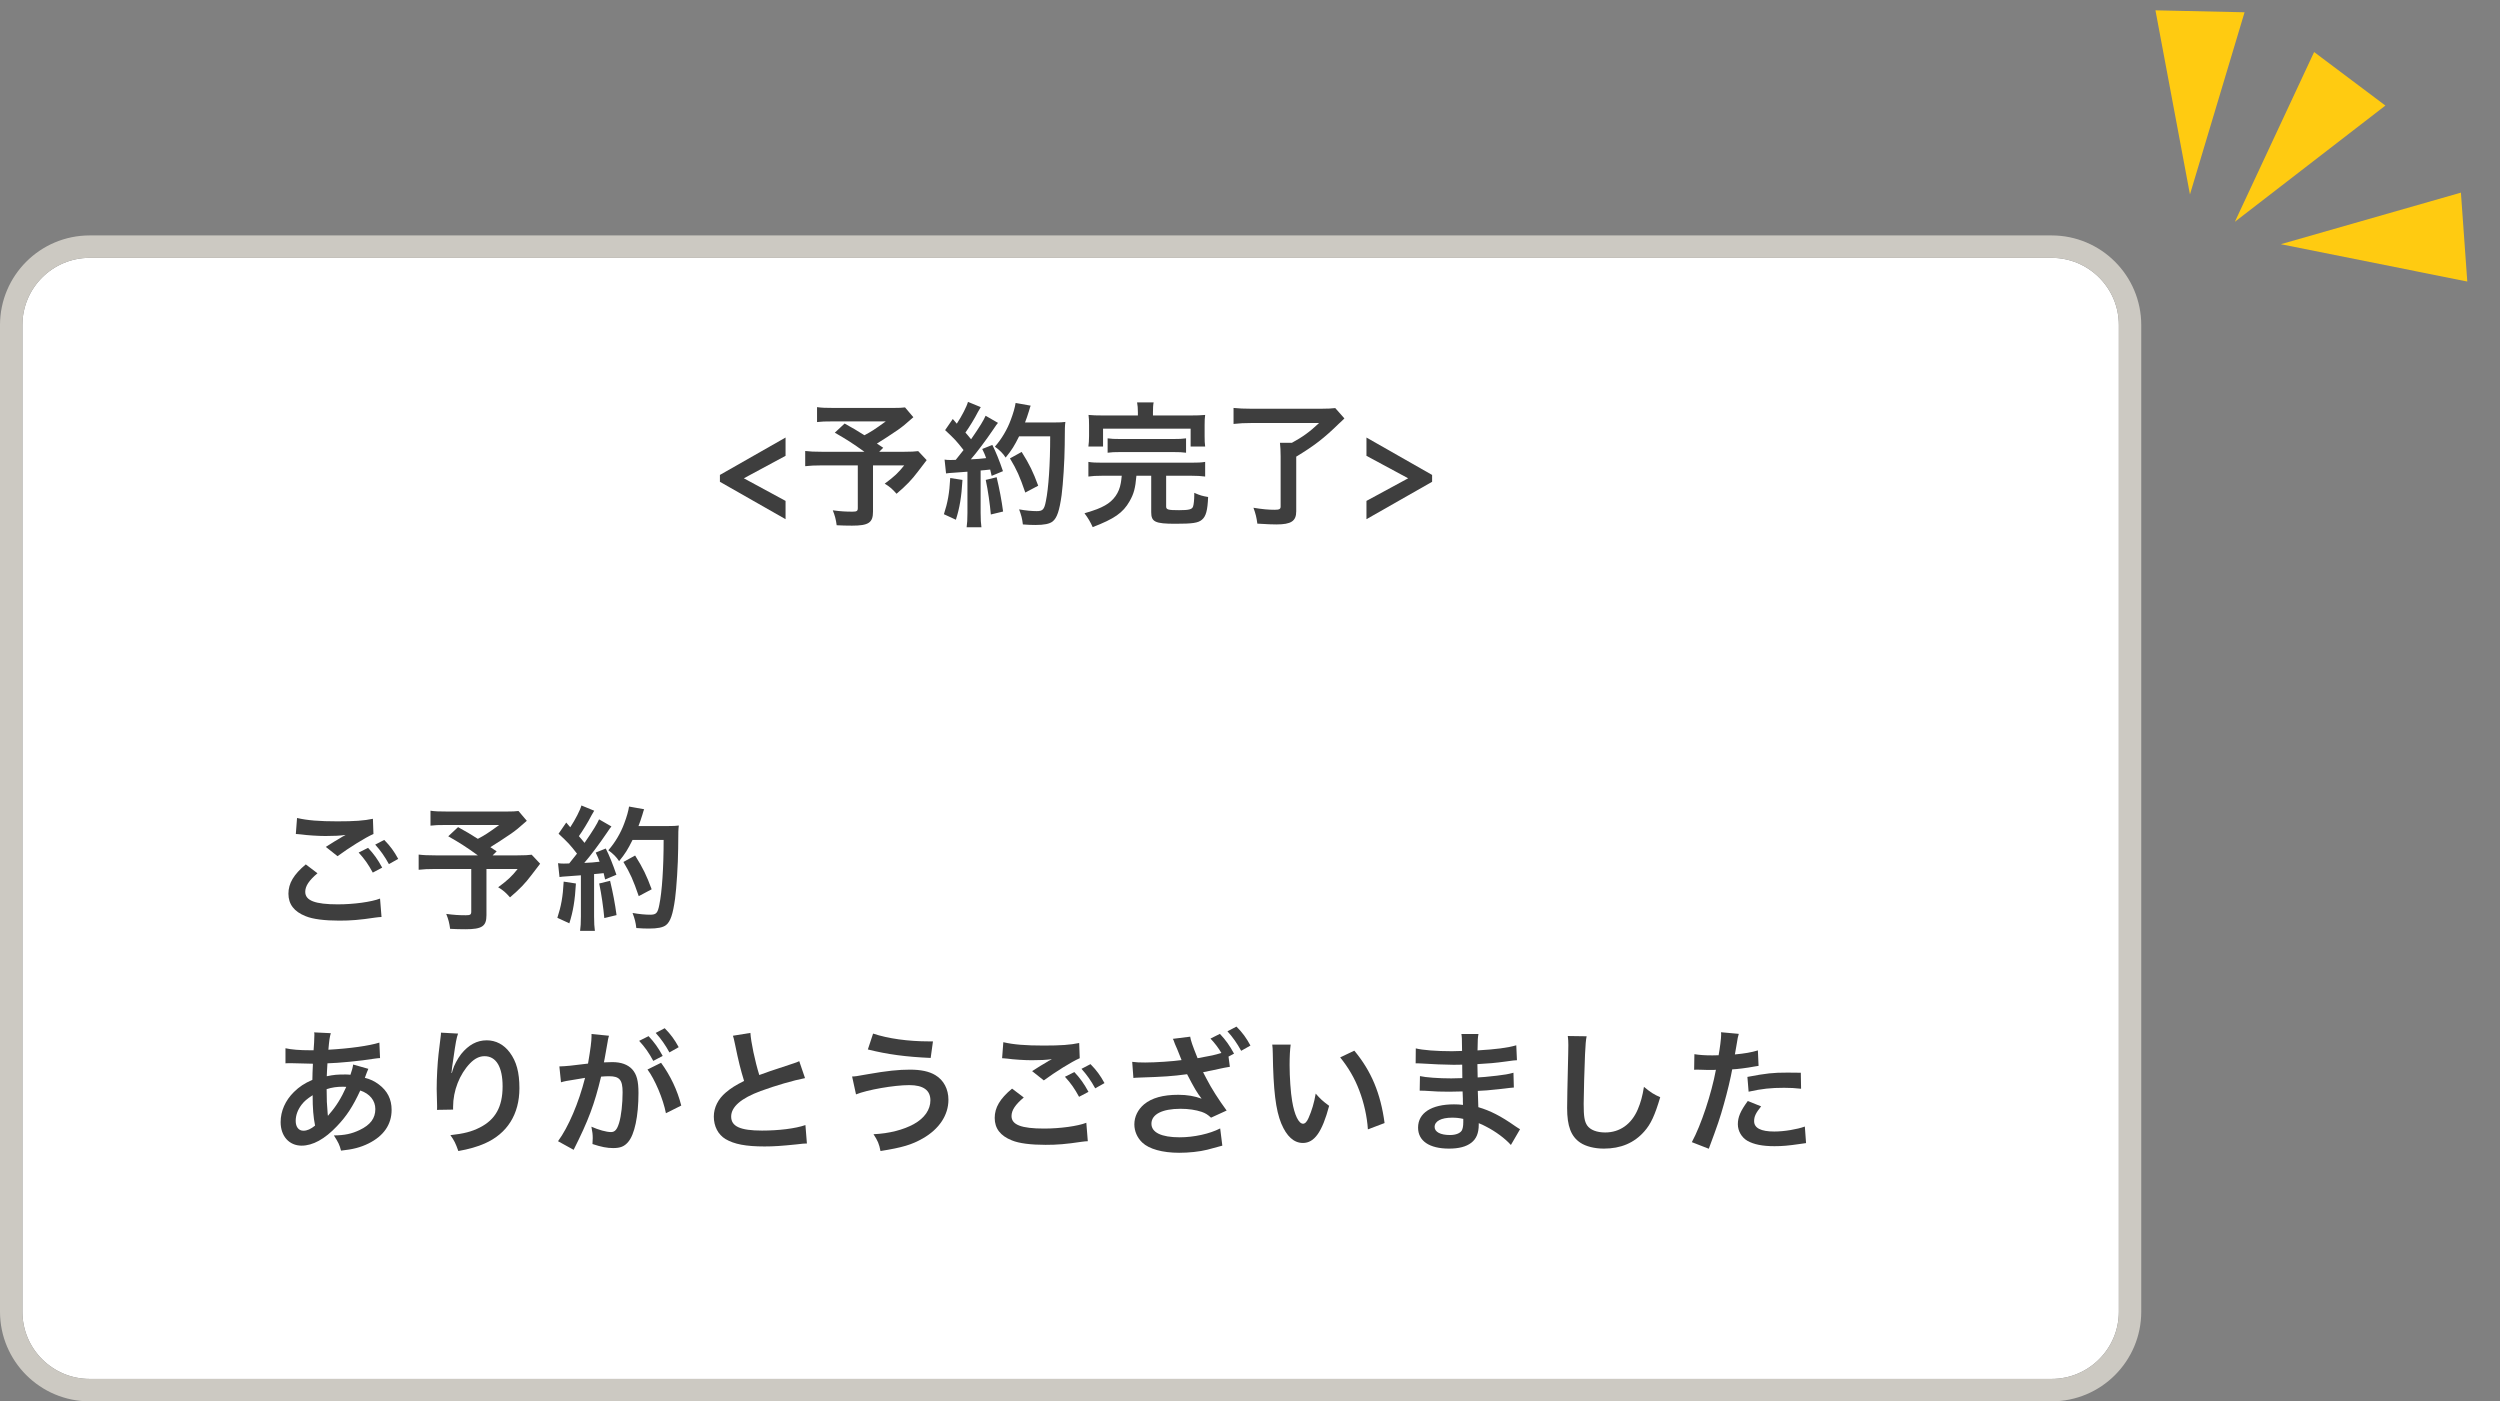 <svg width="223" height="125" viewBox="0 0 223 125" fill="none" xmlns="http://www.w3.org/2000/svg">
<rect x="0" y="0" width="223" height="125" fill="#808080" stroke="none"/>
<path d="M2 29C2 25.686 4.686 23 8 23H183C186.314 23 189 25.686 189 29V117C189 120.314 186.314 123 183 123H8C4.686 123 2 120.314 2 117V29Z" fill="white"/>
<path fill-rule="evenodd" clip-rule="evenodd" d="M8 21H183C187.418 21 191 24.582 191 29V117C191 121.418 187.418 125 183 125H8C3.582 125 0 121.418 0 117V29C0 24.582 3.582 21 8 21ZM8 23C4.686 23 2 25.686 2 29V117C2 120.314 4.686 123 8 123H183C186.314 123 189 120.314 189 117V29C189 25.686 186.314 23 183 23H8Z" fill="#CCC9C2"/>
<path d="M26.388 74.392C26.472 74.392 26.532 74.404 26.556 74.404C26.604 74.404 26.688 74.416 26.832 74.428C27.42 74.512 28.416 74.572 29.028 74.572C29.784 74.572 30.3 74.548 30.828 74.476C30.672 74.572 30.66 74.572 30.564 74.62C30.408 74.716 30.372 74.74 30.252 74.812C29.952 74.98 29.82 75.064 29.064 75.544L30.108 76.372C31.116 75.628 32.592 74.704 33.312 74.392L33.264 73.036C32.472 73.204 31.62 73.264 30.096 73.264C28.488 73.264 27.42 73.18 26.496 72.964L26.388 74.392ZM27.276 77.104C26.196 78.004 25.728 78.796 25.728 79.72C25.728 80.656 26.232 81.316 27.264 81.724C27.9 81.988 28.956 82.12 30.264 82.12C31.296 82.12 32.064 82.06 33.504 81.844C33.78 81.808 33.816 81.808 34.032 81.796L33.9 80.152C33.132 80.452 31.56 80.668 30.132 80.668C28.104 80.668 27.228 80.332 27.228 79.552C27.228 79.036 27.564 78.532 28.32 77.896L27.276 77.104ZM35.52 76.612C35.148 75.928 34.812 75.472 34.272 74.92L33.468 75.34C33.936 75.856 34.332 76.42 34.692 77.08L35.52 76.612ZM31.992 76.048C32.52 76.624 32.856 77.104 33.252 77.836L34.092 77.392C33.684 76.648 33.36 76.192 32.832 75.628L31.992 76.048Z" fill="#3E3E3E"/>
<path d="M46.248 72.34C45.96 72.376 45.744 72.388 45.216 72.388H39.876C39.18 72.388 38.82 72.376 38.4 72.316V73.648C38.808 73.6 39.084 73.588 39.852 73.588H44.532C43.488 74.344 43.236 74.5 42.624 74.824C41.916 74.38 41.652 74.212 40.86 73.78L39.984 74.596C40.992 75.172 41.604 75.556 42.624 76.3H38.916C38.136 76.3 37.728 76.276 37.344 76.228V77.584C37.764 77.536 38.184 77.512 38.856 77.512H42.036V81.316C42.036 81.58 41.952 81.64 41.556 81.64C40.944 81.64 40.524 81.616 39.804 81.52C39.996 82 40.08 82.324 40.152 82.852C40.524 82.876 41.124 82.888 41.52 82.888C42.996 82.888 43.392 82.624 43.392 81.64V77.512H46.176C45.636 78.184 45.324 78.484 44.436 79.144C44.88 79.408 45.108 79.612 45.492 80.044C46.38 79.288 46.836 78.808 47.4 78.064C47.904 77.392 48.168 77.056 48.18 77.044L47.424 76.24C47.172 76.276 46.788 76.3 46.092 76.3H43.944L44.304 75.94C44.016 75.748 44.004 75.736 43.74 75.568C44.364 75.184 44.868 74.848 45.6 74.356C46.116 73.984 46.188 73.924 46.992 73.216L46.248 72.34Z" fill="#3E3E3E"/>
<path d="M49.908 78.232C50.136 78.196 50.172 78.196 50.688 78.16C50.928 78.136 51.3 78.112 51.816 78.076V81.748C51.816 82.348 51.792 82.672 51.744 83.032H53.064C53.016 82.672 52.992 82.348 52.992 81.748V77.968C53.208 77.956 53.484 77.92 53.844 77.884C53.892 78.076 53.916 78.172 53.976 78.448L54.984 78.028C54.672 77.104 54.348 76.3 54.036 75.688L53.136 76.048C53.328 76.444 53.376 76.564 53.484 76.864C52.872 76.936 52.824 76.936 52.116 76.972C52.632 76.384 53.472 75.268 54.144 74.272C54.348 73.972 54.42 73.852 54.54 73.72L53.436 73.084C53.268 73.48 52.92 74.056 52.14 75.184C51.972 74.968 51.84 74.824 51.636 74.584C51.936 74.176 52.476 73.3 52.752 72.748C52.884 72.508 52.932 72.424 53.004 72.316L51.864 71.848C51.744 72.28 51.324 73.096 50.868 73.792C50.748 73.648 50.676 73.576 50.508 73.372L49.824 74.368C50.7 75.184 50.82 75.316 51.468 76.144C51.228 76.456 51.18 76.516 50.772 77.02C50.496 77.032 50.376 77.032 50.292 77.032C50.052 77.032 49.956 77.02 49.776 76.996L49.908 78.232ZM59.196 74.92C59.196 77.416 59.052 79.54 58.812 80.704C58.668 81.448 58.536 81.592 57.996 81.592C57.576 81.592 57.036 81.544 56.424 81.436C56.616 81.952 56.7 82.252 56.76 82.78C57.192 82.816 57.564 82.828 57.876 82.828C58.656 82.828 59.136 82.732 59.412 82.516C59.808 82.204 60.024 81.544 60.216 80.164C60.348 79.18 60.48 77.092 60.492 75.724C60.504 74.02 60.504 74.02 60.552 73.636C60.288 73.672 60.072 73.684 59.568 73.684H56.952C57.096 73.312 57.144 73.168 57.3 72.676C57.396 72.34 57.396 72.34 57.456 72.184L56.112 71.944C56.052 72.34 55.908 72.856 55.68 73.456C55.368 74.308 54.864 75.16 54.264 75.844C54.708 76.168 54.984 76.444 55.224 76.816C55.788 76.12 55.992 75.784 56.424 74.92H59.196ZM50.28 78.64C50.208 80.008 50.052 80.836 49.716 81.868L50.784 82.36C51.12 81.316 51.288 80.308 51.372 78.808L50.28 78.64ZM53.448 78.808C53.652 79.756 53.82 80.968 53.904 81.892L54.996 81.628C54.864 80.62 54.672 79.624 54.42 78.568L53.448 78.808ZM58.128 79.324C57.672 78.088 57.36 77.44 56.652 76.312L55.608 76.888C56.232 77.932 56.472 78.472 56.976 79.936L58.128 79.324Z" fill="#3E3E3E"/>
<path d="M31.5 94.956C31.464 95.232 31.392 95.484 31.26 95.868C31.044 95.844 30.948 95.844 30.804 95.844C30.072 95.844 29.796 95.868 29.148 96C29.16 95.748 29.172 95.364 29.208 94.848C30.168 94.824 32.112 94.644 33.432 94.428C33.684 94.392 33.732 94.392 33.9 94.38L33.84 93C32.916 93.288 31.212 93.528 29.292 93.636C29.364 92.796 29.412 92.484 29.508 92.16L28.02 92.088C28.044 92.184 28.044 92.232 28.044 92.28C28.044 92.508 28.032 92.808 28.02 92.964C27.984 93.444 27.984 93.444 27.972 93.684C27.732 93.684 27.72 93.684 27.708 93.684C26.712 93.684 26.004 93.624 25.464 93.504V94.848C25.596 94.836 25.704 94.836 25.74 94.836C25.764 94.836 25.848 94.836 25.968 94.836C27.132 94.872 27.78 94.884 27.912 94.884C27.888 95.46 27.864 95.94 27.864 96.324C27.144 96.636 26.7 96.936 26.22 97.404C25.452 98.16 25.032 99.108 25.032 100.092C25.032 101.34 25.788 102.192 26.904 102.192C27.9 102.192 28.968 101.604 30.048 100.464C30.912 99.564 31.476 98.7 32.136 97.272C32.988 97.56 33.48 98.172 33.48 98.928C33.48 99.756 33.036 100.344 32.076 100.8C31.368 101.136 30.756 101.268 29.784 101.28C30.18 101.904 30.288 102.12 30.42 102.636C31.476 102.528 32.16 102.348 32.868 102C34.224 101.328 34.932 100.308 34.932 99C34.932 98.052 34.56 97.308 33.792 96.732C33.384 96.432 33.036 96.264 32.544 96.144C32.58 96.036 32.592 96.024 32.712 95.688C32.808 95.436 32.808 95.436 32.856 95.34L31.5 94.956ZM27.888 97.692C27.888 98.856 27.948 99.624 28.104 100.404C27.72 100.716 27.396 100.86 27.06 100.86C26.64 100.86 26.376 100.524 26.376 99.984C26.376 99.48 26.556 98.988 26.916 98.52C27.156 98.22 27.36 98.04 27.888 97.692ZM29.244 99.504C29.232 99.444 29.232 99.432 29.232 99.372C29.232 99.288 29.232 99.288 29.22 99.216C29.148 98.376 29.148 98.256 29.136 97.152C29.616 96.996 30.048 96.936 30.576 96.936C30.696 96.936 30.756 96.936 30.888 96.948C30.444 97.944 29.964 98.712 29.4 99.348C29.316 99.444 29.316 99.444 29.268 99.516L29.244 99.504Z" fill="#3E3E3E"/>
<path d="M39.336 92.112C39.336 92.268 39.324 92.316 39.3 92.52L39.12 94.008C39.024 94.836 38.952 96.168 38.952 97.14C38.952 97.38 38.976 98.268 38.988 98.616C38.988 98.724 38.988 98.796 38.988 98.844C38.988 98.868 38.988 98.928 38.976 99L40.416 98.976C40.416 98.868 40.416 98.784 40.416 98.724C40.416 97.296 40.992 95.82 41.928 94.848C42.348 94.416 42.768 94.212 43.224 94.212C44.256 94.212 44.832 95.172 44.832 96.9C44.832 98.724 44.196 99.864 42.804 100.572C42.072 100.944 41.376 101.124 40.176 101.256C40.512 101.724 40.644 101.988 40.884 102.672C41.784 102.516 42.624 102.276 43.236 102C45.252 101.112 46.332 99.384 46.332 97.068C46.332 95.652 46.068 94.68 45.468 93.876C44.952 93.18 44.232 92.796 43.416 92.796C42.54 92.796 41.796 93.204 41.136 94.02C40.812 94.44 40.5 95.028 40.38 95.448C40.332 95.64 40.332 95.64 40.308 95.712H40.272C40.296 95.424 40.344 95.016 40.428 94.512C40.656 92.916 40.716 92.604 40.86 92.196L39.336 92.112Z" fill="#3E3E3E"/>
<path d="M57.756 95.4C58.416 96.276 59.16 98.04 59.4 99.3L60.768 98.616C60.42 97.236 59.796 95.94 58.968 94.8L57.756 95.4ZM54.228 92.76C54.252 92.64 54.288 92.484 54.324 92.388L52.764 92.232C52.764 92.328 52.764 92.4 52.764 92.448C52.764 92.856 52.68 93.54 52.452 94.872C51.06 95.052 50.436 95.112 49.896 95.124L50.04 96.54C50.208 96.492 50.34 96.456 50.532 96.42L51.624 96.24C52.008 96.168 52.008 96.168 52.188 96.144C51.624 98.376 50.7 100.536 49.776 101.796L51.168 102.564C52.488 99.948 53.028 98.496 53.616 96.036C53.892 96.012 54.084 96 54.336 96C55.26 96 55.536 96.324 55.536 97.428C55.536 98.448 55.416 99.54 55.224 100.164C55.044 100.752 54.852 100.98 54.504 100.98C54.084 100.98 53.4 100.788 52.752 100.5C52.848 100.968 52.872 101.208 52.872 101.52C52.872 101.64 52.86 101.82 52.848 102.048C53.652 102.312 54.144 102.408 54.696 102.408C55.332 102.408 55.692 102.264 56.028 101.868C56.604 101.208 56.952 99.564 56.952 97.5C56.952 96.408 56.796 95.832 56.388 95.376C55.992 94.956 55.404 94.74 54.612 94.74C54.396 94.74 54.228 94.752 53.868 94.764C53.904 94.608 53.904 94.608 53.94 94.404C54.06 93.756 54.144 93.264 54.204 92.916L54.228 92.76ZM57.012 92.844C57.54 93.42 57.876 93.9 58.272 94.632L59.112 94.188C58.704 93.444 58.38 92.988 57.852 92.424L57.012 92.844ZM60.54 93.408C60.168 92.724 59.832 92.268 59.292 91.716L58.488 92.136C58.956 92.652 59.352 93.216 59.712 93.876L60.54 93.408Z" fill="#3E3E3E"/>
<path d="M65.376 92.388C65.436 92.568 65.448 92.592 65.568 93.168C65.868 94.644 66.072 95.448 66.372 96.42C65.592 96.816 65.208 97.056 64.74 97.452C64.056 98.028 63.672 98.796 63.672 99.6C63.672 100.464 64.056 101.208 64.716 101.604C65.484 102.06 66.528 102.264 68.196 102.264C69.036 102.264 69.708 102.216 71.004 102.084C71.652 102.012 71.712 102 71.976 102L71.844 100.356C70.944 100.668 69.468 100.848 67.968 100.848C66.036 100.848 65.22 100.476 65.22 99.6C65.22 98.736 66.096 97.968 67.848 97.32C69.192 96.828 70.764 96.372 71.808 96.168L71.292 94.656C71.112 94.74 71.052 94.764 70.836 94.836C68.508 95.604 68.508 95.604 67.728 95.892C67.344 94.668 66.984 92.94 66.936 92.136L65.376 92.388Z" fill="#3E3E3E"/>
<path d="M77.412 93.612C79.176 94.056 80.832 94.272 83.016 94.368L83.22 92.892C83.076 92.892 82.944 92.892 82.884 92.892C80.988 92.892 79.212 92.64 77.88 92.196L77.412 93.612ZM76.356 97.62C77.352 97.212 79.752 96.792 81.108 96.792C82.356 96.792 82.992 97.248 82.992 98.148C82.992 98.976 82.476 99.732 81.528 100.26C80.604 100.776 79.308 101.112 77.916 101.172C78.288 101.736 78.42 102.036 78.54 102.672C80.496 102.36 81.336 102.108 82.32 101.544C83.772 100.716 84.6 99.468 84.6 98.1C84.6 97.152 84.18 96.348 83.436 95.904C82.884 95.568 82.14 95.412 81.168 95.412C80.148 95.412 79.104 95.52 77.4 95.82C76.32 96.012 76.32 96.012 76.008 96.024L76.356 97.62Z" fill="#3E3E3E"/>
<path d="M89.388 94.392C89.472 94.392 89.532 94.404 89.556 94.404C89.604 94.404 89.688 94.416 89.832 94.428C90.42 94.512 91.416 94.572 92.028 94.572C92.784 94.572 93.3 94.548 93.828 94.476C93.672 94.572 93.66 94.572 93.564 94.62C93.408 94.716 93.372 94.74 93.252 94.812C92.952 94.98 92.82 95.064 92.064 95.544L93.108 96.372C94.116 95.628 95.592 94.704 96.312 94.392L96.264 93.036C95.472 93.204 94.62 93.264 93.096 93.264C91.488 93.264 90.42 93.18 89.496 92.964L89.388 94.392ZM90.276 97.104C89.196 98.004 88.728 98.796 88.728 99.72C88.728 100.656 89.232 101.316 90.264 101.724C90.9 101.988 91.956 102.12 93.264 102.12C94.296 102.12 95.064 102.06 96.504 101.844C96.78 101.808 96.816 101.808 97.032 101.796L96.9 100.152C96.132 100.452 94.56 100.668 93.132 100.668C91.104 100.668 90.228 100.332 90.228 99.552C90.228 99.036 90.564 98.532 91.32 97.896L90.276 97.104ZM98.52 96.612C98.148 95.928 97.812 95.472 97.272 94.92L96.468 95.34C96.936 95.856 97.332 96.42 97.692 97.08L98.52 96.612ZM94.992 96.048C95.52 96.624 95.856 97.104 96.252 97.836L97.092 97.392C96.684 96.648 96.36 96.192 95.832 95.628L94.992 96.048Z" fill="#3E3E3E"/>
<path d="M104.616 92.664C104.64 92.724 104.664 92.76 104.676 92.772L104.808 93.132L105.012 93.6C105.048 93.672 105.36 94.452 105.396 94.56C104.652 94.668 103.056 94.776 102.156 94.776C101.664 94.776 101.352 94.764 100.992 94.716L101.1 96.156C101.292 96.132 101.292 96.132 101.628 96.12C103.812 96.048 104.568 96 105.888 95.82C106.536 97.068 106.74 97.416 107.184 98.004C106.584 97.776 105.9 97.656 105.108 97.656C103.74 97.656 102.744 97.932 102.048 98.508C101.496 98.976 101.184 99.612 101.184 100.296C101.184 100.896 101.436 101.484 101.892 101.916C102.492 102.492 103.692 102.828 105.18 102.828C106.044 102.828 106.98 102.732 107.7 102.552C107.856 102.516 108.828 102.252 109.032 102.192L108.84 100.656C107.904 101.136 106.5 101.448 105.228 101.448C103.596 101.448 102.708 101.016 102.708 100.236C102.708 99.396 103.668 98.904 105.3 98.904C106.02 98.904 106.656 99 107.196 99.18C107.532 99.3 107.724 99.42 108.024 99.696L109.416 99.06C108.684 98.064 108.06 97.08 107.628 96.24L107.484 95.964C107.472 95.94 107.412 95.808 107.316 95.64C108.06 95.496 108.588 95.376 108.924 95.304C109.068 95.28 109.212 95.244 109.212 95.244C109.26 95.232 109.356 95.22 109.488 95.196L109.704 95.16L109.584 94.248L110.076 93.984C109.668 93.24 109.344 92.784 108.816 92.22L107.976 92.64C108.372 93.06 108.696 93.492 108.948 93.924C108.264 94.128 108.144 94.152 106.824 94.392C106.344 93.192 106.224 92.832 106.164 92.472L104.616 92.664ZM111.54 93.264C111.168 92.58 110.844 92.124 110.292 91.572L109.488 91.992C109.956 92.508 110.352 93.072 110.712 93.732L111.54 93.264Z" fill="#3E3E3E"/>
<path d="M113.484 93.18C113.52 93.444 113.52 93.528 113.532 93.948C113.58 97.272 113.796 99.012 114.288 100.212C114.768 101.364 115.416 101.952 116.22 101.952C117.24 101.952 117.936 100.98 118.56 98.64C117.972 98.208 117.78 98.028 117.36 97.548C117.228 98.352 117.012 99.072 116.724 99.72C116.58 100.056 116.412 100.236 116.232 100.236C115.848 100.236 115.464 99.468 115.26 98.22C115.128 97.488 115.032 96.048 115.032 95.004C115.032 94.212 115.068 93.624 115.128 93.18H113.484ZM119.544 94.32C120.264 95.208 120.84 96.18 121.248 97.272C121.668 98.364 121.944 99.612 122.016 100.74L123.504 100.176C123.156 97.536 122.316 95.532 120.804 93.72L119.544 94.32Z" fill="#3E3E3E"/>
<path d="M135.588 100.728C135.42 100.632 135.36 100.584 135.156 100.452C133.86 99.54 132.924 99.072 131.868 98.76C131.856 98.472 131.856 98.472 131.82 97.308C132.288 97.284 132.468 97.272 132.636 97.26C133.536 97.176 134.076 97.116 134.256 97.092C134.532 97.056 134.832 97.02 135.036 97.008L135 95.688C134.46 95.832 134.268 95.856 133.512 95.952C132.408 96.072 132.408 96.072 131.808 96.108C131.796 95.364 131.796 95.22 131.784 94.92C132.84 94.86 133.308 94.824 134.364 94.68C135.048 94.584 135.048 94.584 135.312 94.572L135.252 93.24C134.472 93.468 133.428 93.6 131.796 93.696C131.808 92.712 131.82 92.556 131.88 92.232H130.356C130.404 92.532 130.404 92.544 130.416 93.744C130.116 93.756 129.708 93.768 129.516 93.768C128.136 93.768 126.9 93.672 126.288 93.516L126.276 94.848C126.36 94.848 126.42 94.848 126.468 94.848C126.504 94.848 126.6 94.848 126.732 94.86C127.536 94.92 129.084 94.98 129.672 94.98C129.852 94.98 130.044 94.98 130.428 94.968C130.44 95.652 130.44 96.06 130.44 96.168C130.104 96.18 129.696 96.192 129.456 96.192C128.316 96.192 127.176 96.108 126.66 95.988L126.636 97.284C126.816 97.284 126.936 97.284 127.092 97.296C128.088 97.368 128.532 97.38 129.264 97.38C129.516 97.38 129.888 97.368 130.464 97.356C130.476 97.836 130.476 97.836 130.488 98.004C130.488 98.124 130.488 98.208 130.488 98.268C130.5 98.412 130.5 98.412 130.5 98.556C130.188 98.52 129.984 98.508 129.696 98.508C127.68 98.508 126.492 99.276 126.492 100.584C126.492 101.772 127.5 102.456 129.252 102.456C130.128 102.456 130.776 102.288 131.232 101.94C131.688 101.592 131.904 101.076 131.904 100.32C131.904 100.296 131.904 100.248 131.904 100.188C132.192 100.308 132.288 100.344 132.552 100.488C133.416 100.932 134.244 101.544 134.772 102.132L135.588 100.728ZM130.524 99.804C130.524 99.804 130.524 100.044 130.524 100.092C130.524 100.452 130.476 100.704 130.38 100.86C130.212 101.1 129.84 101.244 129.336 101.244C128.484 101.244 127.968 100.968 127.968 100.524C127.968 100.008 128.556 99.696 129.528 99.696C129.888 99.696 130.128 99.72 130.524 99.804Z" fill="#3E3E3E"/>
<path d="M139.848 92.412C139.884 92.724 139.896 92.892 139.896 93.228C139.896 93.396 139.896 93.648 139.884 94.008C139.812 97.02 139.788 98.22 139.788 98.844C139.788 100.452 140.136 101.376 140.964 101.928C141.468 102.264 142.236 102.456 143.064 102.456C144.576 102.456 145.764 101.952 146.664 100.932C147.252 100.272 147.612 99.492 148.092 97.872C147.504 97.608 147.288 97.476 146.64 96.948C146.508 97.776 146.352 98.34 146.088 98.964C145.524 100.284 144.48 101.016 143.184 101.016C142.428 101.016 141.852 100.788 141.576 100.392C141.336 100.032 141.264 99.6 141.264 98.46C141.264 97.608 141.336 95.172 141.384 94.056C141.432 93.132 141.456 92.784 141.528 92.436L139.848 92.412Z" fill="#3E3E3E"/>
<path d="M151.116 95.424C151.224 95.412 151.284 95.412 151.344 95.412C151.44 95.412 151.608 95.412 151.824 95.424C152.028 95.436 152.148 95.436 152.208 95.436H152.904C152.928 95.436 152.976 95.436 153.06 95.424C152.664 97.56 151.74 100.356 150.912 101.88L152.424 102.468C153.216 100.344 153.42 99.744 153.768 98.496C154.08 97.404 154.38 96.132 154.512 95.388C154.908 95.376 155.868 95.256 156.48 95.136C156.768 95.088 156.768 95.088 156.864 95.076L156.804 93.696C156.204 93.876 155.64 93.972 154.752 94.056C154.8 93.78 154.812 93.708 154.872 93.372C155.016 92.496 155.016 92.496 155.1 92.22L153.516 92.076C153.528 92.172 153.528 92.244 153.528 92.292C153.528 92.628 153.408 93.552 153.3 94.128C153.024 94.14 152.892 94.14 152.748 94.14C152.052 94.14 151.572 94.104 151.14 94.032L151.116 95.424ZM160.632 95.688C159.876 95.676 159.768 95.676 159.444 95.676C158.148 95.676 157.572 95.736 155.868 96.06L155.976 97.38C157.164 97.116 157.956 97.032 159.144 97.032C159.744 97.032 160.08 97.056 160.656 97.116L160.632 95.688ZM155.904 98.208C155.244 99.108 155.016 99.648 155.016 100.284C155.016 100.884 155.352 101.46 155.868 101.76C156.444 102.084 157.212 102.24 158.28 102.24C158.988 102.24 159.516 102.192 160.512 102.048C160.788 102 160.884 101.988 161.1 101.964L160.992 100.488C160.296 100.74 159.144 100.932 158.268 100.932C157.068 100.932 156.468 100.62 156.468 100.008C156.468 99.588 156.612 99.288 157.092 98.688L155.904 98.208Z" fill="#3E3E3E"/>
<path d="M66.352 42.664L70.072 40.66V39.028L64.216 42.364V42.976L70.072 46.312V44.68L66.352 42.664Z" fill="#3E3E3E"/>
<path d="M80.728 36.34C80.44 36.376 80.224 36.388 79.696 36.388H74.356C73.66 36.388 73.3 36.376 72.88 36.316V37.648C73.288 37.6 73.564 37.588 74.332 37.588H79.012C77.968 38.344 77.716 38.5 77.104 38.824C76.396 38.38 76.132 38.212 75.34 37.78L74.464 38.596C75.472 39.172 76.084 39.556 77.104 40.3H73.396C72.616 40.3 72.208 40.276 71.824 40.228V41.584C72.244 41.536 72.664 41.512 73.336 41.512H76.516V45.316C76.516 45.58 76.432 45.64 76.036 45.64C75.424 45.64 75.004 45.616 74.284 45.52C74.476 46 74.56 46.324 74.632 46.852C75.004 46.876 75.604 46.888 76 46.888C77.476 46.888 77.872 46.624 77.872 45.64V41.512H80.656C80.116 42.184 79.804 42.484 78.916 43.144C79.36 43.408 79.588 43.612 79.972 44.044C80.86 43.288 81.316 42.808 81.88 42.064C82.384 41.392 82.648 41.056 82.66 41.044L81.904 40.24C81.652 40.276 81.268 40.3 80.572 40.3H78.424L78.784 39.94C78.496 39.748 78.484 39.736 78.22 39.568C78.844 39.184 79.348 38.848 80.08 38.356C80.596 37.984 80.668 37.924 81.472 37.216L80.728 36.34Z" fill="#3E3E3E"/>
<path d="M84.388 42.232C84.616 42.196 84.652 42.196 85.168 42.16C85.408 42.136 85.78 42.112 86.296 42.076V45.748C86.296 46.348 86.272 46.672 86.224 47.032H87.544C87.496 46.672 87.472 46.348 87.472 45.748V41.968C87.688 41.956 87.964 41.92 88.324 41.884C88.372 42.076 88.396 42.172 88.456 42.448L89.464 42.028C89.152 41.104 88.828 40.3 88.516 39.688L87.616 40.048C87.808 40.444 87.856 40.564 87.964 40.864C87.352 40.936 87.304 40.936 86.596 40.972C87.112 40.384 87.952 39.268 88.624 38.272C88.828 37.972 88.9 37.852 89.02 37.72L87.916 37.084C87.748 37.48 87.4 38.056 86.62 39.184C86.452 38.968 86.32 38.824 86.116 38.584C86.416 38.176 86.956 37.3 87.232 36.748C87.364 36.508 87.412 36.424 87.484 36.316L86.344 35.848C86.224 36.28 85.804 37.096 85.348 37.792C85.228 37.648 85.156 37.576 84.988 37.372L84.304 38.368C85.18 39.184 85.3 39.316 85.948 40.144C85.708 40.456 85.66 40.516 85.252 41.02C84.976 41.032 84.856 41.032 84.772 41.032C84.532 41.032 84.436 41.02 84.256 40.996L84.388 42.232ZM93.676 38.92C93.676 41.416 93.532 43.54 93.292 44.704C93.148 45.448 93.016 45.592 92.476 45.592C92.056 45.592 91.516 45.544 90.904 45.436C91.096 45.952 91.18 46.252 91.24 46.78C91.672 46.816 92.044 46.828 92.356 46.828C93.136 46.828 93.616 46.732 93.892 46.516C94.288 46.204 94.504 45.544 94.696 44.164C94.828 43.18 94.96 41.092 94.972 39.724C94.984 38.02 94.984 38.02 95.032 37.636C94.768 37.672 94.552 37.684 94.048 37.684H91.432C91.576 37.312 91.624 37.168 91.78 36.676C91.876 36.34 91.876 36.34 91.936 36.184L90.592 35.944C90.532 36.34 90.388 36.856 90.16 37.456C89.848 38.308 89.344 39.16 88.744 39.844C89.188 40.168 89.464 40.444 89.704 40.816C90.268 40.12 90.472 39.784 90.904 38.92H93.676ZM84.76 42.64C84.688 44.008 84.532 44.836 84.196 45.868L85.264 46.36C85.6 45.316 85.768 44.308 85.852 42.808L84.76 42.64ZM87.928 42.808C88.132 43.756 88.3 44.968 88.384 45.892L89.476 45.628C89.344 44.62 89.152 43.624 88.9 42.568L87.928 42.808ZM92.608 43.324C92.152 42.088 91.84 41.44 91.132 40.312L90.088 40.888C90.712 41.932 90.952 42.472 91.456 43.936L92.608 43.324Z" fill="#3E3E3E"/>
<path d="M101.5 37.06H98.404C97.816 37.06 97.48 37.048 97.096 37.012C97.132 37.288 97.144 37.528 97.144 37.924V38.896C97.144 39.292 97.12 39.556 97.084 39.832H98.392V38.236H106.204V39.832H107.5C107.464 39.568 107.452 39.292 107.452 38.908V37.924C107.452 37.504 107.464 37.276 107.5 37.012C107.092 37.048 106.78 37.06 106.168 37.06H102.844V36.772C102.844 36.412 102.856 36.124 102.904 35.896H101.428C101.476 36.148 101.5 36.424 101.5 36.772V37.06ZM100.06 42.436C100.024 42.772 100.012 42.892 99.976 43.084C99.832 43.96 99.34 44.656 98.56 45.088C98.104 45.34 97.744 45.484 96.736 45.784C97.048 46.192 97.264 46.564 97.468 47.02C99.4 46.276 100.168 45.748 100.756 44.716C101.14 44.044 101.272 43.552 101.368 42.436H102.688V45.688C102.688 46.552 103.036 46.72 104.836 46.72C106.372 46.72 106.876 46.648 107.212 46.36C107.572 46.06 107.716 45.532 107.764 44.332C107.26 44.248 107.044 44.188 106.528 43.96C106.528 44.044 106.528 44.128 106.528 44.164C106.528 44.572 106.48 45.028 106.42 45.184C106.336 45.436 106.06 45.508 105.172 45.508C104.176 45.508 104.02 45.46 104.02 45.172V42.436H106.228C106.792 42.436 107.14 42.46 107.5 42.508V41.2C107.164 41.26 106.828 41.272 106.228 41.272H98.368C97.756 41.272 97.408 41.26 97.084 41.2V42.508C97.42 42.46 97.78 42.436 98.368 42.436H100.06ZM98.8 40.384C99.124 40.336 99.412 40.324 99.94 40.324H104.644C105.172 40.324 105.46 40.336 105.796 40.384V39.1C105.46 39.148 105.184 39.16 104.644 39.16H99.94C99.4 39.16 99.124 39.148 98.8 39.1V40.384Z" fill="#3E3E3E"/>
<path d="M117.664 37.732C116.812 38.536 116.188 38.98 115.24 39.496H114.172C114.208 39.832 114.232 40.204 114.232 40.696V45.184C114.232 45.412 114.112 45.472 113.692 45.472C113.152 45.472 112.6 45.424 111.808 45.292C112 45.82 112.084 46.156 112.156 46.708C113.236 46.768 113.392 46.78 113.848 46.78C115.18 46.78 115.624 46.48 115.624 45.604V40.732C117.196 39.784 118.108 39.088 119.44 37.78C119.656 37.588 119.692 37.552 119.92 37.324L119.104 36.4C118.828 36.436 118.432 36.46 117.796 36.46H111.664C110.968 36.46 110.488 36.436 110.032 36.388V37.816C110.56 37.756 111.016 37.732 111.676 37.732H117.664Z" fill="#3E3E3E"/>
<path d="M125.608 42.664L121.888 44.68V46.312L127.744 42.976V42.364L121.888 39.028V40.66L125.608 42.664Z" fill="#3E3E3E"/>
<path d="M212.778 9.416L206.42 4.642L199.351 19.782L212.778 9.416Z" fill="#FFCB11"/>
<path d="M220.082 25.113L219.513 17.183L203.449 21.783L220.082 25.113Z" fill="#FFCB11"/>
<path d="M200.215 1.096L192.266 0.921L195.344 17.345L200.215 1.096Z" fill="#FFCB11"/>
</svg>
